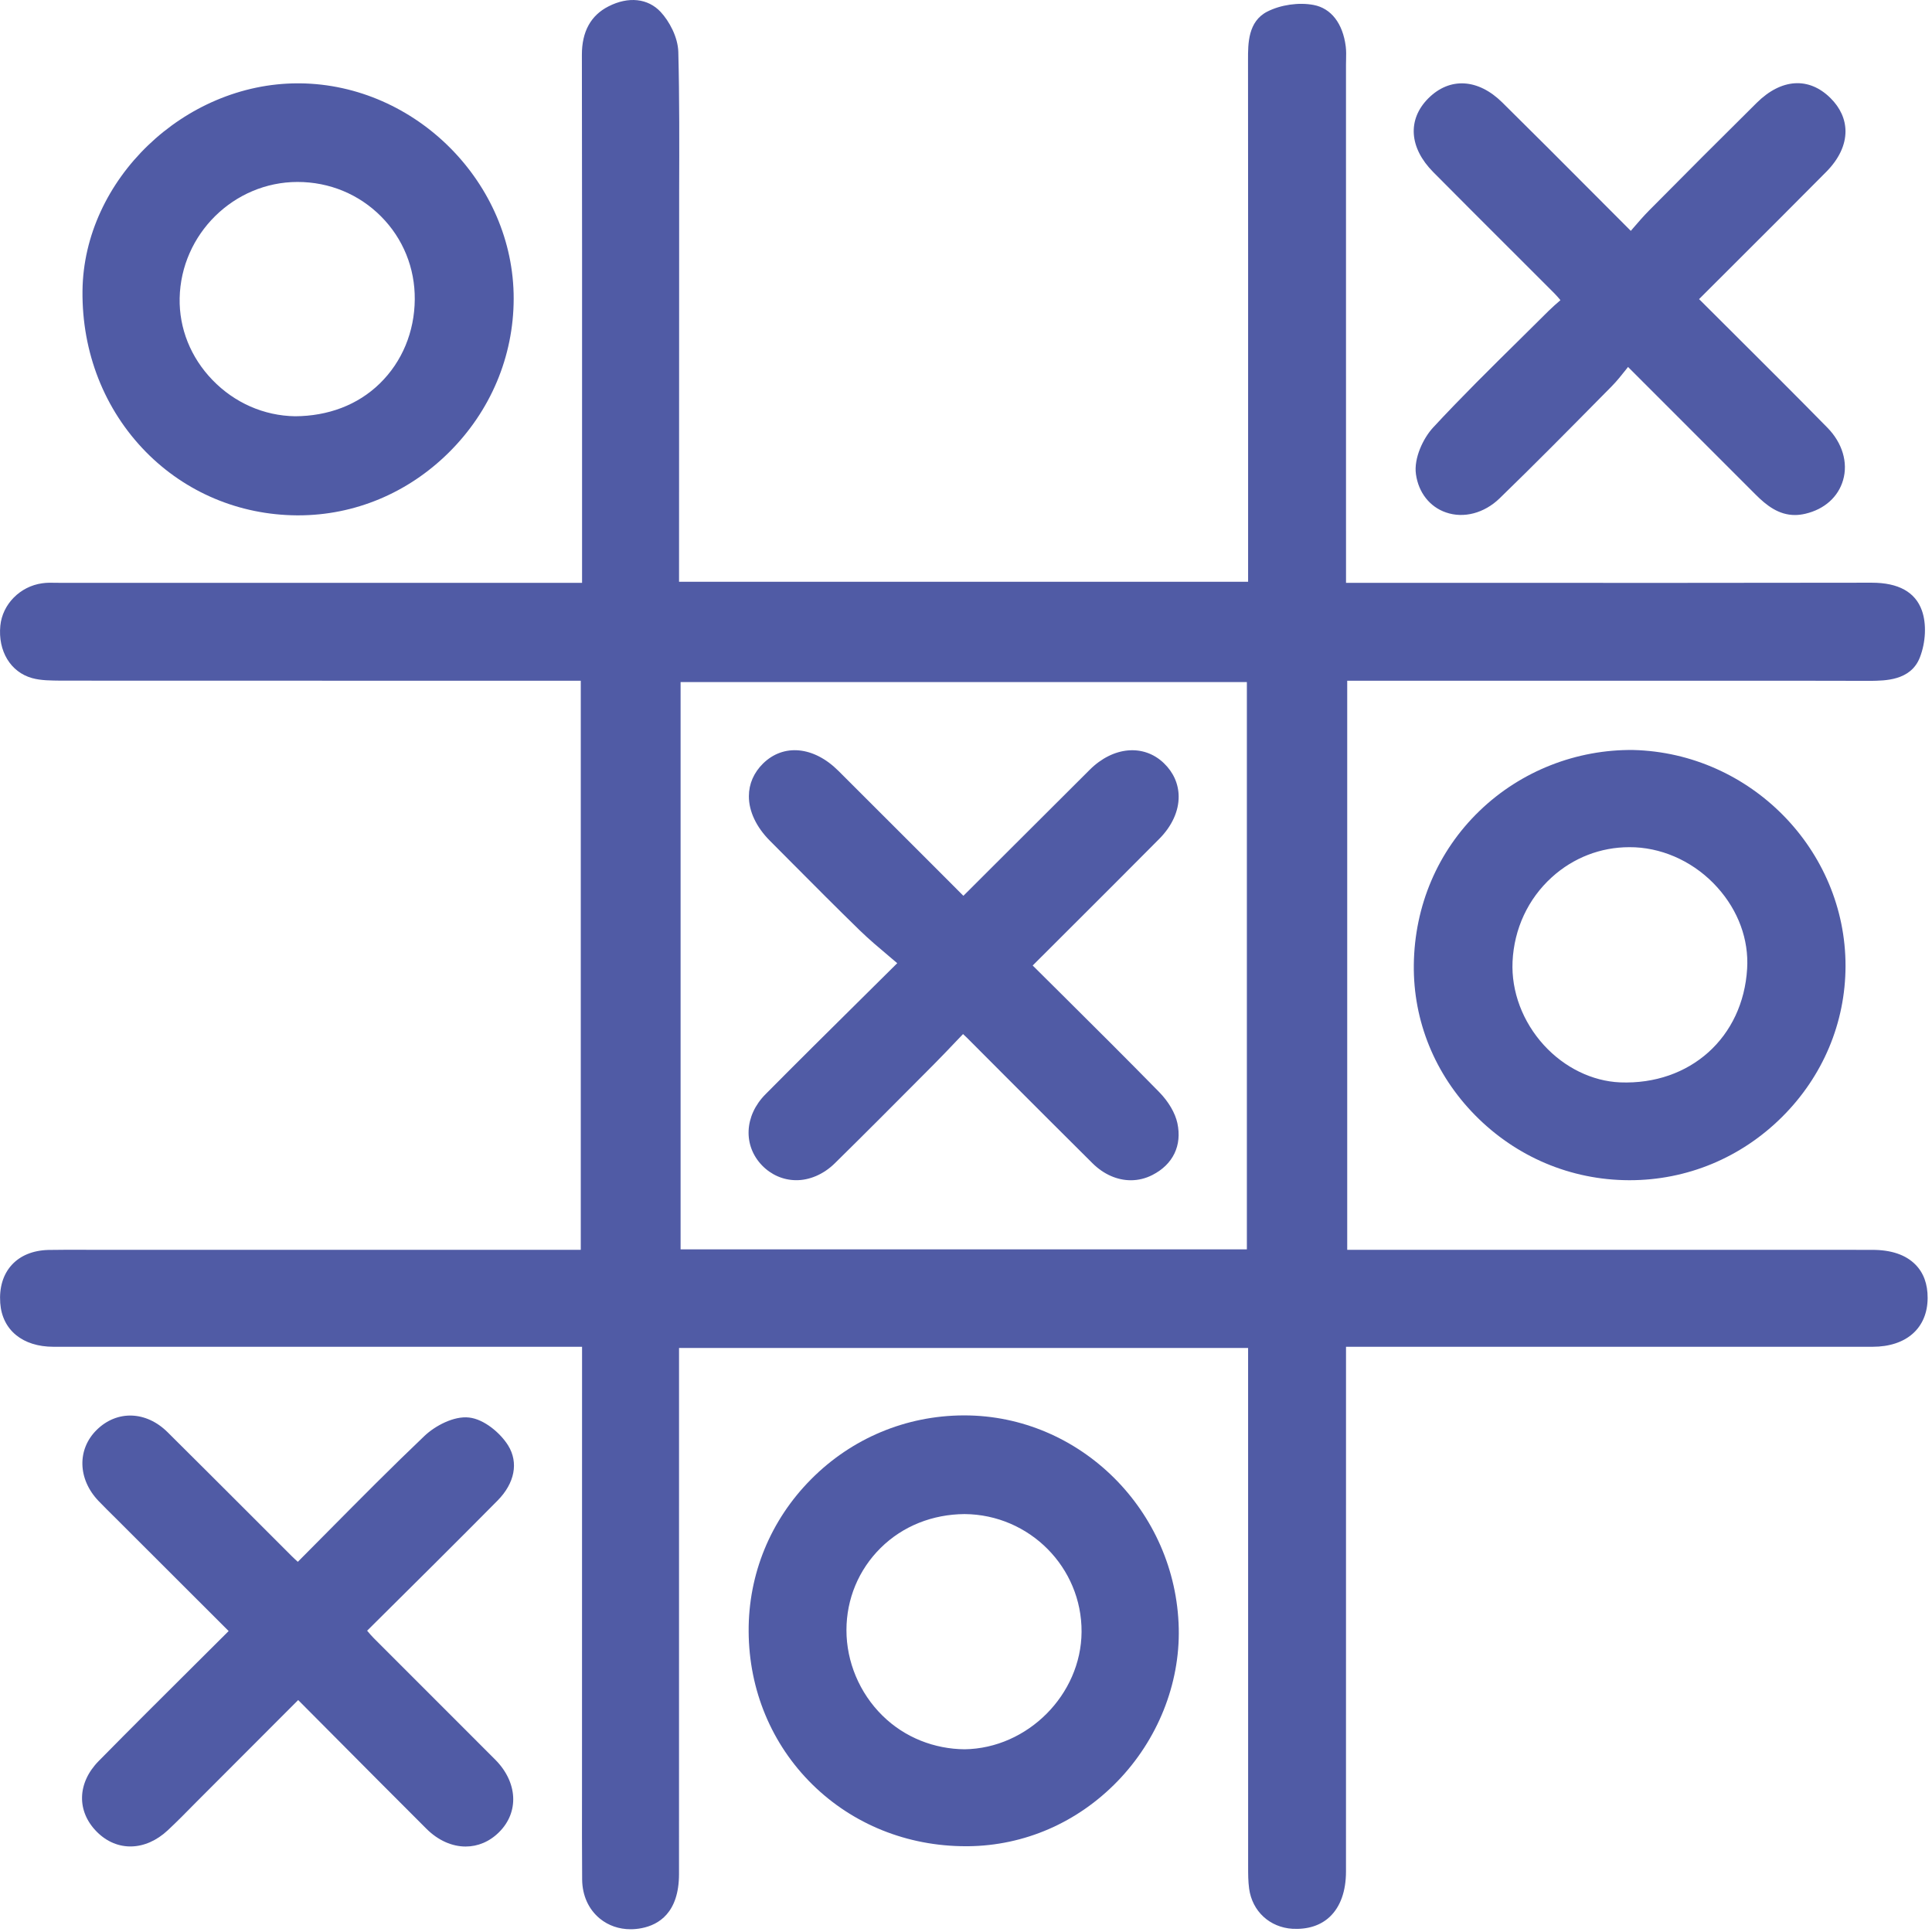 <?xml version="1.0" encoding="UTF-8" standalone="no"?><!DOCTYPE svg PUBLIC "-//W3C//DTD SVG 1.1//EN" "http://www.w3.org/Graphics/SVG/1.1/DTD/svg11.dtd"><svg width="100%" height="100%" viewBox="0 0 66 66" version="1.1" xmlns="http://www.w3.org/2000/svg" xmlns:xlink="http://www.w3.org/1999/xlink" xml:space="preserve" xmlns:serif="http://www.serif.com/" style="fill-rule:evenodd;clip-rule:evenodd;stroke-linejoin:round;stroke-miterlimit:2;"><path d="M42.595,42.68l-19.345,-0l-0,-19.38l19.345,-0l-0,19.38Zm22.835,0.516c-0.327,-0.33 -0.82,-0.498 -1.465,-0.499c-1.104,-0.003 -2.209,-0.001 -3.313,-0.002l-14.629,0.001l-0,-19.441l12.359,-0.001c1.85,-0 3.699,-0.001 5.548,0.005c0.437,-0.01 1.341,0.005 1.654,-0.796c0.205,-0.523 0.233,-1.156 0.07,-1.609c-0.225,-0.629 -0.801,-0.948 -1.712,-0.948l-0.006,-0c-4.511,0.007 -9.021,0.008 -13.532,0.005l-4.422,-0l-0.001,-17.697l0.003,-0.171c0.004,-0.154 0.007,-0.308 -0.012,-0.46c-0.1,-0.784 -0.5,-1.3 -1.095,-1.413c-0.507,-0.097 -1.127,-0.007 -1.586,0.227c-0.658,0.336 -0.658,1.091 -0.657,1.642c0.004,4.544 0.004,9.087 0.003,13.63l-0,4.205l-19.44,-0l0.004,-13.378c0.005,-1.547 0.011,-3.146 -0.029,-4.719c-0.013,-0.512 -0.312,-1.056 -0.603,-1.369c-0.434,-0.465 -1.102,-0.538 -1.782,-0.19c-0.604,0.306 -0.91,0.862 -0.909,1.653c0.008,4.479 0.007,8.956 0.006,13.434l-0,4.606l-17.811,-0l-0.156,-0.002c-0.161,-0.004 -0.322,-0.006 -0.478,0.017c-0.756,0.106 -1.356,0.717 -1.428,1.449c-0.085,0.865 0.35,1.584 1.082,1.789c0.317,0.088 0.648,0.082 0.993,0.088c4.458,0.003 8.916,0.003 13.375,0.003l4.379,-0l-0,19.441l-16.884,-0.001c-0.433,-0.002 -0.866,-0.003 -1.3,0.005c-0.529,0.013 -0.963,0.191 -1.257,0.514c-0.294,0.324 -0.429,0.774 -0.391,1.3c0.066,0.922 0.764,1.494 1.819,1.494l18.057,0.001l-0.002,15.243c-0.001,0.986 -0.003,1.971 0.005,2.955c0.005,0.547 0.221,1.021 0.606,1.336c0.293,0.239 0.657,0.363 1.049,0.363c0.124,-0 0.251,-0.012 0.379,-0.038c0.582,-0.113 1.274,-0.526 1.275,-1.848l0.001,-17.972l19.44,-0l0.001,17.732c-0,0.241 -0,0.49 0.034,0.739c0.106,0.774 0.703,1.325 1.487,1.372c0.516,0.025 0.953,-0.112 1.269,-0.411c0.361,-0.341 0.552,-0.874 0.553,-1.542l0.001,-17.929l17.988,-0.001c1.156,-0 1.876,-0.639 1.881,-1.666c0.002,-0.478 -0.139,-0.863 -0.421,-1.146" style="fill:#505ba5;fill-rule:nonzero;"/><path d="M10.162,6.216l0.004,-0c1.085,-0 2.099,0.419 2.854,1.18c0.75,0.755 1.158,1.76 1.149,2.832c-0.009,1.11 -0.433,2.13 -1.194,2.872c-0.758,0.741 -1.774,1.114 -2.893,1.12c-1.066,-0.017 -2.071,-0.458 -2.827,-1.242c-0.741,-0.768 -1.138,-1.759 -1.118,-2.791c0.044,-2.188 1.85,-3.969 4.025,-3.971m-0.026,11.389l0.054,-0c1.92,-0 3.743,-0.76 5.141,-2.145c1.426,-1.413 2.213,-3.278 2.217,-5.253c0.007,-3.951 -3.339,-7.322 -7.305,-7.36l-0.067,-0c-3.888,-0 -7.318,3.296 -7.358,7.089c-0.022,2.103 0.747,4.056 2.163,5.499c1.361,1.385 3.192,2.155 5.155,2.17" style="fill:#505ba5;fill-rule:nonzero;"/><path d="M30.144,58.606c-0.782,-0.771 -1.229,-1.836 -1.228,-2.921c0.001,-1.063 0.416,-2.059 1.167,-2.804c0.762,-0.754 1.778,-1.15 2.869,-1.158c2.218,0.017 4.01,1.823 3.996,4.027c-0.014,2.141 -1.844,3.977 -3.995,4.008c-1.024,-0.009 -2.04,-0.393 -2.809,-1.152m2.799,-10.254l-0.037,-0c-1.964,0.01 -3.81,0.784 -5.197,2.181c-1.388,1.396 -2.146,3.244 -2.134,5.202c0.011,1.998 0.783,3.852 2.174,5.223c1.386,1.364 3.246,2.112 5.245,2.112l0.078,-0c1.923,-0.019 3.735,-0.807 5.103,-2.219c1.371,-1.415 2.134,-3.317 2.093,-5.22c-0.088,-4.021 -3.371,-7.279 -7.325,-7.279" style="fill:#505ba5;fill-rule:nonzero;"/><path d="M59.685,33.088c-0.139,2.354 -1.951,3.98 -4.337,3.888c-0.954,-0.04 -1.902,-0.503 -2.602,-1.268c-0.73,-0.798 -1.122,-1.839 -1.075,-2.858c0.052,-1.119 0.528,-2.143 1.341,-2.881c0.734,-0.667 1.667,-1.028 2.647,-1.028c0.066,-0 0.131,0.001 0.197,0.004c1.052,0.052 2.078,0.551 2.813,1.372c0.714,0.794 1.075,1.779 1.016,2.771m-9.143,-5.386c-1.424,1.372 -2.221,3.24 -2.244,5.259c-0.022,1.919 0.721,3.743 2.094,5.137c1.403,1.425 3.27,2.214 5.256,2.22l0.025,-0c1.956,-0 3.803,-0.766 5.204,-2.16c1.394,-1.386 2.165,-3.216 2.169,-5.152c0.008,-3.972 -3.244,-7.284 -7.25,-7.385c-1.925,-0.023 -3.833,0.709 -5.254,2.081" style="fill:#505ba5;fill-rule:nonzero;"/><path d="M51.582,8.504l1.523,1.523c0.068,0.068 0.13,0.142 0.202,0.227l-0.017,0.015c-0.138,0.12 -0.266,0.231 -0.386,0.35c-0.328,0.327 -0.658,0.653 -0.988,0.979c-0.983,0.969 -1.999,1.972 -2.955,3.003c-0.344,0.37 -0.668,1.057 -0.59,1.6c0.088,0.627 0.472,1.116 1.026,1.305c0.609,0.212 1.31,0.024 1.831,-0.481c1.185,-1.149 2.364,-2.343 3.504,-3.498l0.316,-0.319c0.187,-0.189 0.354,-0.401 0.516,-0.605c0.017,-0.023 0.035,-0.045 0.052,-0.067l4.359,4.36c0.369,0.369 0.786,0.698 1.342,0.698c0.112,-0 0.231,-0.014 0.355,-0.043c0.654,-0.153 1.124,-0.572 1.291,-1.15c0.175,-0.602 -0.026,-1.272 -0.536,-1.791c-1.036,-1.056 -2.085,-2.101 -3.149,-3.161l-1.235,-1.231l1.195,-1.193c1.063,-1.061 2.108,-2.104 3.148,-3.153c0.433,-0.436 0.661,-0.917 0.659,-1.389c-0.002,-0.412 -0.179,-0.803 -0.513,-1.133c-0.736,-0.73 -1.679,-0.671 -2.52,0.163c-1.232,1.219 -2.456,2.445 -3.676,3.677c-0.192,0.194 -0.371,0.402 -0.554,0.614l-0.071,0.083l-1.224,-1.227c-1.077,-1.081 -2.119,-2.126 -3.168,-3.161c-0.828,-0.816 -1.796,-0.869 -2.526,-0.139c-0.72,0.723 -0.655,1.688 0.169,2.519c0.871,0.878 1.745,1.752 2.62,2.625" style="fill:#505ba5;fill-rule:nonzero;"/><path d="M16.998,51.261c0.586,-0.594 0.722,-1.296 0.362,-1.88c-0.261,-0.421 -0.817,-0.899 -1.335,-0.956c-0.52,-0.061 -1.161,0.284 -1.522,0.626c-1.115,1.061 -2.177,2.133 -3.301,3.267c-0.34,0.343 -0.682,0.689 -1.028,1.036c-0.077,-0.07 -0.142,-0.128 -0.204,-0.191l-1.413,-1.413c-0.943,-0.942 -1.885,-1.885 -2.832,-2.824c-0.732,-0.727 -1.728,-0.76 -2.42,-0.08c-0.676,0.663 -0.651,1.684 0.06,2.428c0.194,0.202 0.393,0.399 0.592,0.595l3.854,3.85l-1.163,1.158c-1.108,1.102 -2.197,2.186 -3.275,3.281c-0.738,0.749 -0.762,1.723 -0.061,2.423c0.683,0.683 1.655,0.659 2.42,-0.056c0.324,-0.303 0.635,-0.619 0.946,-0.936l3.508,-3.513l1.188,1.194c1.074,1.081 2.133,2.145 3.196,3.206c0.403,0.401 0.877,0.604 1.337,0.604c0.413,-0 0.815,-0.163 1.144,-0.492c0.689,-0.686 0.634,-1.705 -0.133,-2.476l-4.146,-4.147c-0.08,-0.079 -0.152,-0.166 -0.23,-0.258l2.295,-2.28c0.722,-0.72 1.444,-1.44 2.161,-2.166" style="fill:#505ba5;fill-rule:nonzero;"/><path d="M26.149,37.383c-0.723,0.729 -0.771,1.751 -0.116,2.43c0.309,0.319 0.717,0.498 1.148,0.504c0.465,0.009 0.954,-0.199 1.338,-0.578c1.028,-1.011 2.047,-2.035 3.064,-3.058l0.333,-0.335c0.263,-0.266 0.522,-0.536 0.782,-0.811l0.201,-0.21c0.052,0.048 0.093,0.086 0.132,0.125l1.278,1.281c1.003,1.004 2.005,2.007 3.012,3.007c0.384,0.381 0.848,0.581 1.309,0.581c0.252,-0 0.502,-0.059 0.738,-0.18c0.706,-0.361 1.017,-1.007 0.853,-1.771c-0.075,-0.348 -0.303,-0.737 -0.624,-1.064c-1.101,-1.123 -2.217,-2.233 -3.344,-3.353l-0.975,-0.968l1.151,-1.149c1.068,-1.065 2.123,-2.119 3.174,-3.178c0.433,-0.436 0.668,-0.952 0.662,-1.454c-0.005,-0.427 -0.18,-0.819 -0.506,-1.132c-0.689,-0.662 -1.73,-0.571 -2.529,0.223c-1.073,1.068 -2.144,2.137 -3.238,3.23l-1.081,1.079l-1.106,-1.108c-1.061,-1.06 -2.112,-2.112 -3.165,-3.162c-0.84,-0.839 -1.875,-0.937 -2.576,-0.246c-0.313,0.31 -0.48,0.693 -0.481,1.112c-0.002,0.516 0.253,1.057 0.719,1.524l0.744,0.748c0.771,0.775 1.542,1.551 2.326,2.314c0.318,0.309 0.65,0.588 1.001,0.884c0.092,0.077 0.185,0.155 0.278,0.236l-1.251,1.24c-1.124,1.113 -2.193,2.171 -3.251,3.239" style="fill:#505ba5;fill-rule:nonzero;"/></svg>